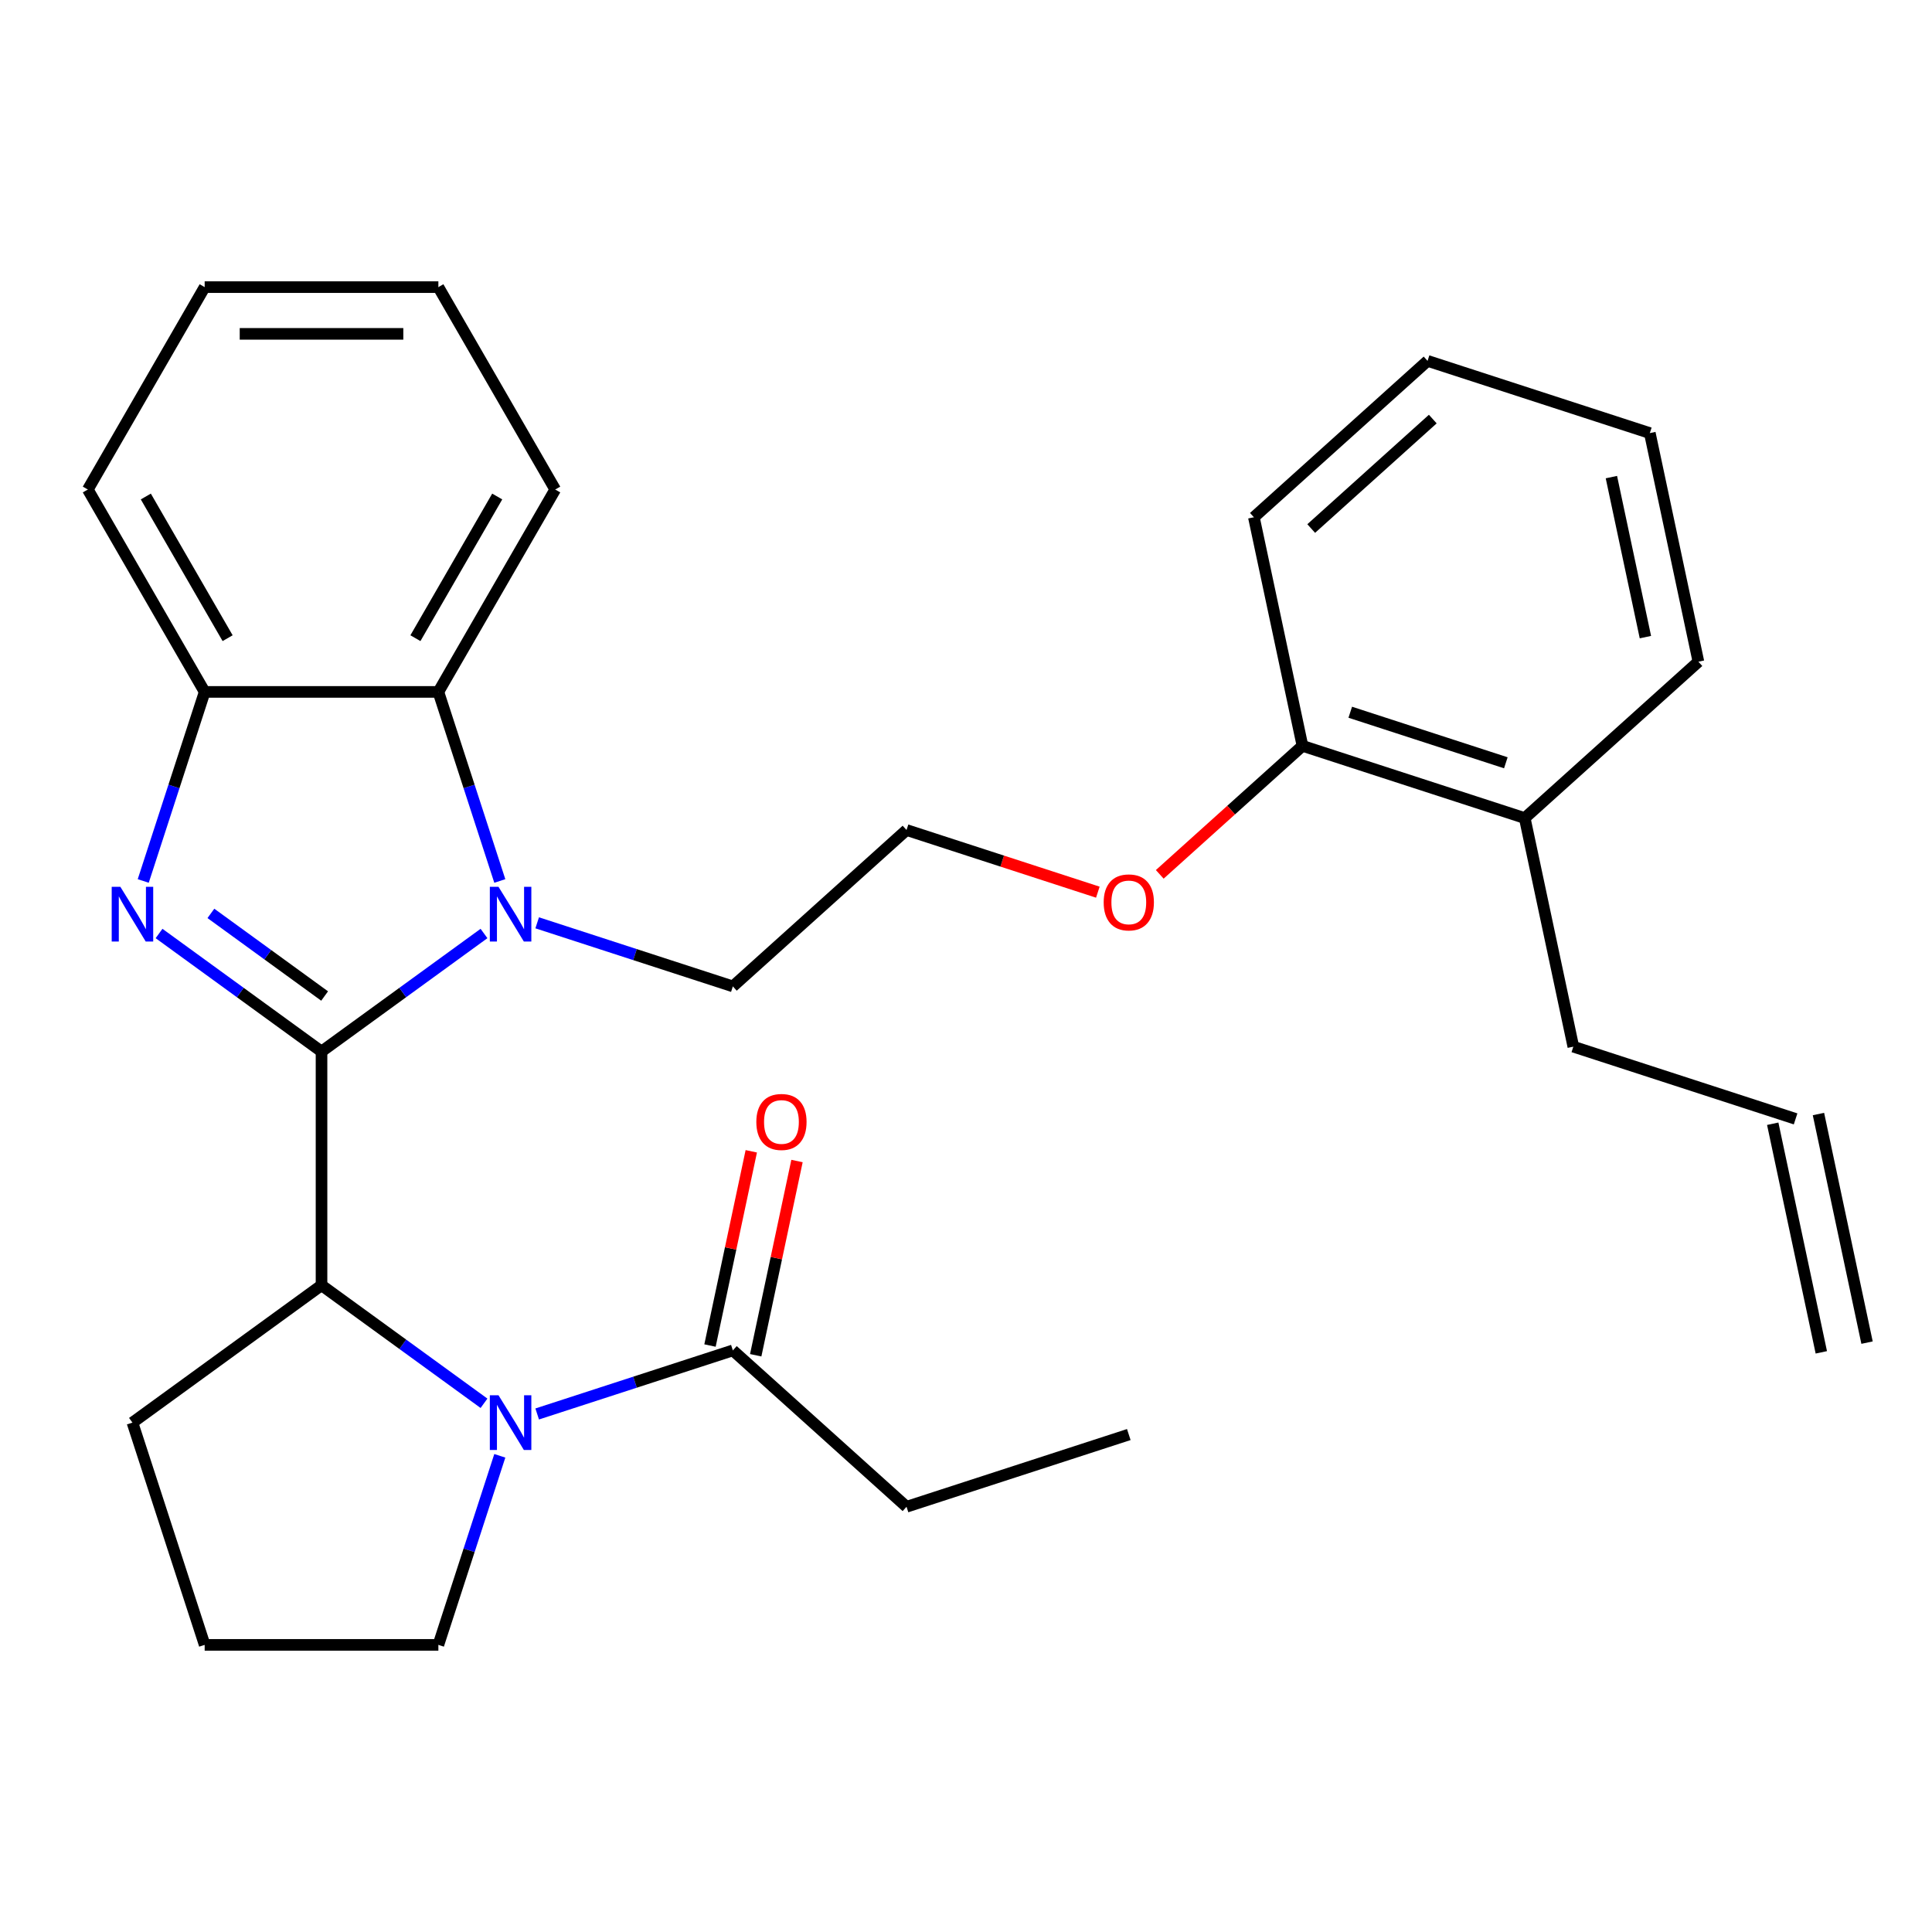 <?xml version='1.0' encoding='iso-8859-1'?>
<svg version='1.1' baseProfile='full'
              xmlns='http://www.w3.org/2000/svg'
                      xmlns:rdkit='http://www.rdkit.org/xml'
                      xmlns:xlink='http://www.w3.org/1999/xlink'
                  xml:space='preserve'
width='1000px' height='1000px' viewBox='0 0 1000 1000'>
<!-- END OF HEADER -->
<rect style='opacity:1.0;fill:#FFFFFF;stroke:none' width='1000' height='1000' x='0' y='0'> </rect>
<path class='bond-0' d='M 166.419,544.276 L 124.37,513.726' style='fill:none;fill-rule:evenodd;stroke:#000000;stroke-width:6px;stroke-linecap:butt;stroke-linejoin:miter;stroke-opacity:1' />
<path class='bond-0' d='M 124.37,513.726 L 82.321,483.175' style='fill:none;fill-rule:evenodd;stroke:#0000FF;stroke-width:6px;stroke-linecap:butt;stroke-linejoin:miter;stroke-opacity:1' />
<path class='bond-0' d='M 168.024,515.538 L 138.59,494.153' style='fill:none;fill-rule:evenodd;stroke:#000000;stroke-width:6px;stroke-linecap:butt;stroke-linejoin:miter;stroke-opacity:1' />
<path class='bond-0' d='M 138.59,494.153 L 109.156,472.768' style='fill:none;fill-rule:evenodd;stroke:#0000FF;stroke-width:6px;stroke-linecap:butt;stroke-linejoin:miter;stroke-opacity:1' />
<path class='bond-1' d='M 166.419,544.276 L 208.468,513.726' style='fill:none;fill-rule:evenodd;stroke:#000000;stroke-width:6px;stroke-linecap:butt;stroke-linejoin:miter;stroke-opacity:1' />
<path class='bond-1' d='M 208.468,513.726 L 250.517,483.175' style='fill:none;fill-rule:evenodd;stroke:#0000FF;stroke-width:6px;stroke-linecap:butt;stroke-linejoin:miter;stroke-opacity:1' />
<path class='bond-3' d='M 166.419,544.276 L 166.419,665.241' style='fill:none;fill-rule:evenodd;stroke:#000000;stroke-width:6px;stroke-linecap:butt;stroke-linejoin:miter;stroke-opacity:1' />
<path class='bond-5' d='M 74.14,455.991 L 90.038,407.061' style='fill:none;fill-rule:evenodd;stroke:#0000FF;stroke-width:6px;stroke-linecap:butt;stroke-linejoin:miter;stroke-opacity:1' />
<path class='bond-5' d='M 90.038,407.061 L 105.937,358.131' style='fill:none;fill-rule:evenodd;stroke:#000000;stroke-width:6px;stroke-linecap:butt;stroke-linejoin:miter;stroke-opacity:1' />
<path class='bond-4' d='M 258.698,455.991 L 242.8,407.061' style='fill:none;fill-rule:evenodd;stroke:#0000FF;stroke-width:6px;stroke-linecap:butt;stroke-linejoin:miter;stroke-opacity:1' />
<path class='bond-4' d='M 242.8,407.061 L 226.901,358.131' style='fill:none;fill-rule:evenodd;stroke:#000000;stroke-width:6px;stroke-linecap:butt;stroke-linejoin:miter;stroke-opacity:1' />
<path class='bond-11' d='M 278.045,477.647 L 328.685,494.101' style='fill:none;fill-rule:evenodd;stroke:#0000FF;stroke-width:6px;stroke-linecap:butt;stroke-linejoin:miter;stroke-opacity:1' />
<path class='bond-11' d='M 328.685,494.101 L 379.325,510.555' style='fill:none;fill-rule:evenodd;stroke:#000000;stroke-width:6px;stroke-linecap:butt;stroke-linejoin:miter;stroke-opacity:1' />
<path class='bond-2' d='M 250.517,726.341 L 208.468,695.791' style='fill:none;fill-rule:evenodd;stroke:#0000FF;stroke-width:6px;stroke-linecap:butt;stroke-linejoin:miter;stroke-opacity:1' />
<path class='bond-2' d='M 208.468,695.791 L 166.419,665.241' style='fill:none;fill-rule:evenodd;stroke:#000000;stroke-width:6px;stroke-linecap:butt;stroke-linejoin:miter;stroke-opacity:1' />
<path class='bond-6' d='M 278.045,731.869 L 328.685,715.415' style='fill:none;fill-rule:evenodd;stroke:#0000FF;stroke-width:6px;stroke-linecap:butt;stroke-linejoin:miter;stroke-opacity:1' />
<path class='bond-6' d='M 328.685,715.415 L 379.325,698.962' style='fill:none;fill-rule:evenodd;stroke:#000000;stroke-width:6px;stroke-linecap:butt;stroke-linejoin:miter;stroke-opacity:1' />
<path class='bond-13' d='M 258.698,753.526 L 242.8,802.456' style='fill:none;fill-rule:evenodd;stroke:#0000FF;stroke-width:6px;stroke-linecap:butt;stroke-linejoin:miter;stroke-opacity:1' />
<path class='bond-13' d='M 242.8,802.456 L 226.901,851.386' style='fill:none;fill-rule:evenodd;stroke:#000000;stroke-width:6px;stroke-linecap:butt;stroke-linejoin:miter;stroke-opacity:1' />
<path class='bond-14' d='M 166.419,665.241 L 68.557,736.342' style='fill:none;fill-rule:evenodd;stroke:#000000;stroke-width:6px;stroke-linecap:butt;stroke-linejoin:miter;stroke-opacity:1' />
<path class='bond-17' d='M 226.901,358.131 L 287.383,253.373' style='fill:none;fill-rule:evenodd;stroke:#000000;stroke-width:6px;stroke-linecap:butt;stroke-linejoin:miter;stroke-opacity:1' />
<path class='bond-17' d='M 215.022,330.321 L 257.359,256.99' style='fill:none;fill-rule:evenodd;stroke:#000000;stroke-width:6px;stroke-linecap:butt;stroke-linejoin:miter;stroke-opacity:1' />
<path class='bond-29' d='M 226.901,358.131 L 105.937,358.131' style='fill:none;fill-rule:evenodd;stroke:#000000;stroke-width:6px;stroke-linecap:butt;stroke-linejoin:miter;stroke-opacity:1' />
<path class='bond-18' d='M 105.937,358.131 L 45.455,253.373' style='fill:none;fill-rule:evenodd;stroke:#000000;stroke-width:6px;stroke-linecap:butt;stroke-linejoin:miter;stroke-opacity:1' />
<path class='bond-18' d='M 117.816,330.321 L 75.478,256.99' style='fill:none;fill-rule:evenodd;stroke:#000000;stroke-width:6px;stroke-linecap:butt;stroke-linejoin:miter;stroke-opacity:1' />
<path class='bond-7' d='M 391.157,701.477 L 401.842,651.208' style='fill:none;fill-rule:evenodd;stroke:#000000;stroke-width:6px;stroke-linecap:butt;stroke-linejoin:miter;stroke-opacity:1' />
<path class='bond-7' d='M 401.842,651.208 L 412.527,600.94' style='fill:none;fill-rule:evenodd;stroke:#FF0000;stroke-width:6px;stroke-linecap:butt;stroke-linejoin:miter;stroke-opacity:1' />
<path class='bond-7' d='M 367.493,696.447 L 378.178,646.178' style='fill:none;fill-rule:evenodd;stroke:#000000;stroke-width:6px;stroke-linecap:butt;stroke-linejoin:miter;stroke-opacity:1' />
<path class='bond-7' d='M 378.178,646.178 L 388.863,595.91' style='fill:none;fill-rule:evenodd;stroke:#FF0000;stroke-width:6px;stroke-linecap:butt;stroke-linejoin:miter;stroke-opacity:1' />
<path class='bond-19' d='M 379.325,698.962 L 469.219,779.903' style='fill:none;fill-rule:evenodd;stroke:#000000;stroke-width:6px;stroke-linecap:butt;stroke-linejoin:miter;stroke-opacity:1' />
<path class='bond-8' d='M 674.158,386.053 L 637.223,419.309' style='fill:none;fill-rule:evenodd;stroke:#000000;stroke-width:6px;stroke-linecap:butt;stroke-linejoin:miter;stroke-opacity:1' />
<path class='bond-8' d='M 637.223,419.309 L 600.288,452.566' style='fill:none;fill-rule:evenodd;stroke:#FF0000;stroke-width:6px;stroke-linecap:butt;stroke-linejoin:miter;stroke-opacity:1' />
<path class='bond-9' d='M 674.158,386.053 L 789.202,423.433' style='fill:none;fill-rule:evenodd;stroke:#000000;stroke-width:6px;stroke-linecap:butt;stroke-linejoin:miter;stroke-opacity:1' />
<path class='bond-9' d='M 698.89,368.651 L 779.421,394.817' style='fill:none;fill-rule:evenodd;stroke:#000000;stroke-width:6px;stroke-linecap:butt;stroke-linejoin:miter;stroke-opacity:1' />
<path class='bond-22' d='M 674.158,386.053 L 649.008,267.732' style='fill:none;fill-rule:evenodd;stroke:#000000;stroke-width:6px;stroke-linecap:butt;stroke-linejoin:miter;stroke-opacity:1' />
<path class='bond-20' d='M 789.202,423.433 L 814.352,541.754' style='fill:none;fill-rule:evenodd;stroke:#000000;stroke-width:6px;stroke-linecap:butt;stroke-linejoin:miter;stroke-opacity:1' />
<path class='bond-23' d='M 789.202,423.433 L 879.096,342.492' style='fill:none;fill-rule:evenodd;stroke:#000000;stroke-width:6px;stroke-linecap:butt;stroke-linejoin:miter;stroke-opacity:1' />
<path class='bond-10' d='M 929.396,579.134 L 814.352,541.754' style='fill:none;fill-rule:evenodd;stroke:#000000;stroke-width:6px;stroke-linecap:butt;stroke-linejoin:miter;stroke-opacity:1' />
<path class='bond-12' d='M 917.563,581.649 L 942.713,699.97' style='fill:none;fill-rule:evenodd;stroke:#000000;stroke-width:6px;stroke-linecap:butt;stroke-linejoin:miter;stroke-opacity:1' />
<path class='bond-12' d='M 941.228,576.619 L 966.378,694.94' style='fill:none;fill-rule:evenodd;stroke:#000000;stroke-width:6px;stroke-linecap:butt;stroke-linejoin:miter;stroke-opacity:1' />
<path class='bond-16' d='M 379.325,510.555 L 469.219,429.614' style='fill:none;fill-rule:evenodd;stroke:#000000;stroke-width:6px;stroke-linecap:butt;stroke-linejoin:miter;stroke-opacity:1' />
<path class='bond-30' d='M 226.901,851.386 L 105.937,851.386' style='fill:none;fill-rule:evenodd;stroke:#000000;stroke-width:6px;stroke-linecap:butt;stroke-linejoin:miter;stroke-opacity:1' />
<path class='bond-21' d='M 68.557,736.342 L 105.937,851.386' style='fill:none;fill-rule:evenodd;stroke:#000000;stroke-width:6px;stroke-linecap:butt;stroke-linejoin:miter;stroke-opacity:1' />
<path class='bond-15' d='M 568.239,461.788 L 518.729,445.701' style='fill:none;fill-rule:evenodd;stroke:#FF0000;stroke-width:6px;stroke-linecap:butt;stroke-linejoin:miter;stroke-opacity:1' />
<path class='bond-15' d='M 518.729,445.701 L 469.219,429.614' style='fill:none;fill-rule:evenodd;stroke:#000000;stroke-width:6px;stroke-linecap:butt;stroke-linejoin:miter;stroke-opacity:1' />
<path class='bond-25' d='M 287.383,253.373 L 226.901,148.614' style='fill:none;fill-rule:evenodd;stroke:#000000;stroke-width:6px;stroke-linecap:butt;stroke-linejoin:miter;stroke-opacity:1' />
<path class='bond-26' d='M 45.455,253.373 L 105.937,148.614' style='fill:none;fill-rule:evenodd;stroke:#000000;stroke-width:6px;stroke-linecap:butt;stroke-linejoin:miter;stroke-opacity:1' />
<path class='bond-24' d='M 469.219,779.903 L 584.263,742.523' style='fill:none;fill-rule:evenodd;stroke:#000000;stroke-width:6px;stroke-linecap:butt;stroke-linejoin:miter;stroke-opacity:1' />
<path class='bond-28' d='M 649.008,267.732 L 738.902,186.791' style='fill:none;fill-rule:evenodd;stroke:#000000;stroke-width:6px;stroke-linecap:butt;stroke-linejoin:miter;stroke-opacity:1' />
<path class='bond-28' d='M 678.68,273.57 L 741.606,216.911' style='fill:none;fill-rule:evenodd;stroke:#000000;stroke-width:6px;stroke-linecap:butt;stroke-linejoin:miter;stroke-opacity:1' />
<path class='bond-32' d='M 879.096,342.492 L 853.946,224.171' style='fill:none;fill-rule:evenodd;stroke:#000000;stroke-width:6px;stroke-linecap:butt;stroke-linejoin:miter;stroke-opacity:1' />
<path class='bond-32' d='M 851.659,329.774 L 834.054,246.949' style='fill:none;fill-rule:evenodd;stroke:#000000;stroke-width:6px;stroke-linecap:butt;stroke-linejoin:miter;stroke-opacity:1' />
<path class='bond-31' d='M 226.901,148.614 L 105.937,148.614' style='fill:none;fill-rule:evenodd;stroke:#000000;stroke-width:6px;stroke-linecap:butt;stroke-linejoin:miter;stroke-opacity:1' />
<path class='bond-31' d='M 208.757,172.807 L 124.081,172.807' style='fill:none;fill-rule:evenodd;stroke:#000000;stroke-width:6px;stroke-linecap:butt;stroke-linejoin:miter;stroke-opacity:1' />
<path class='bond-27' d='M 853.946,224.171 L 738.902,186.791' style='fill:none;fill-rule:evenodd;stroke:#000000;stroke-width:6px;stroke-linecap:butt;stroke-linejoin:miter;stroke-opacity:1' />
<path  class='atom-1' d='M 62.297 459.015
L 71.577 474.015
Q 72.497 475.495, 73.977 478.175
Q 75.457 480.855, 75.537 481.015
L 75.537 459.015
L 79.297 459.015
L 79.297 487.335
L 75.417 487.335
L 65.457 470.935
Q 64.297 469.015, 63.057 466.815
Q 61.857 464.615, 61.497 463.935
L 61.497 487.335
L 57.817 487.335
L 57.817 459.015
L 62.297 459.015
' fill='#0000FF'/>
<path  class='atom-2' d='M 258.021 459.015
L 267.301 474.015
Q 268.221 475.495, 269.701 478.175
Q 271.181 480.855, 271.261 481.015
L 271.261 459.015
L 275.021 459.015
L 275.021 487.335
L 271.141 487.335
L 261.181 470.935
Q 260.021 469.015, 258.781 466.815
Q 257.581 464.615, 257.221 463.935
L 257.221 487.335
L 253.541 487.335
L 253.541 459.015
L 258.021 459.015
' fill='#0000FF'/>
<path  class='atom-3' d='M 258.021 722.182
L 267.301 737.182
Q 268.221 738.662, 269.701 741.342
Q 271.181 744.022, 271.261 744.182
L 271.261 722.182
L 275.021 722.182
L 275.021 750.502
L 271.141 750.502
L 261.181 734.102
Q 260.021 732.182, 258.781 729.982
Q 257.581 727.782, 257.221 727.102
L 257.221 750.502
L 253.541 750.502
L 253.541 722.182
L 258.021 722.182
' fill='#0000FF'/>
<path  class='atom-8' d='M 391.475 580.72
Q 391.475 573.92, 394.835 570.12
Q 398.195 566.32, 404.475 566.32
Q 410.755 566.32, 414.115 570.12
Q 417.475 573.92, 417.475 580.72
Q 417.475 587.6, 414.075 591.52
Q 410.675 595.4, 404.475 595.4
Q 398.235 595.4, 394.835 591.52
Q 391.475 587.64, 391.475 580.72
M 404.475 592.2
Q 408.795 592.2, 411.115 589.32
Q 413.475 586.4, 413.475 580.72
Q 413.475 575.16, 411.115 572.36
Q 408.795 569.52, 404.475 569.52
Q 400.155 569.52, 397.795 572.32
Q 395.475 575.12, 395.475 580.72
Q 395.475 586.44, 397.795 589.32
Q 400.155 592.2, 404.475 592.2
' fill='#FF0000'/>
<path  class='atom-16' d='M 571.263 467.074
Q 571.263 460.274, 574.623 456.474
Q 577.983 452.674, 584.263 452.674
Q 590.543 452.674, 593.903 456.474
Q 597.263 460.274, 597.263 467.074
Q 597.263 473.954, 593.863 477.874
Q 590.463 481.754, 584.263 481.754
Q 578.023 481.754, 574.623 477.874
Q 571.263 473.994, 571.263 467.074
M 584.263 478.554
Q 588.583 478.554, 590.903 475.674
Q 593.263 472.754, 593.263 467.074
Q 593.263 461.514, 590.903 458.714
Q 588.583 455.874, 584.263 455.874
Q 579.943 455.874, 577.583 458.674
Q 575.263 461.474, 575.263 467.074
Q 575.263 472.794, 577.583 475.674
Q 579.943 478.554, 584.263 478.554
' fill='#FF0000'/>
</svg>
